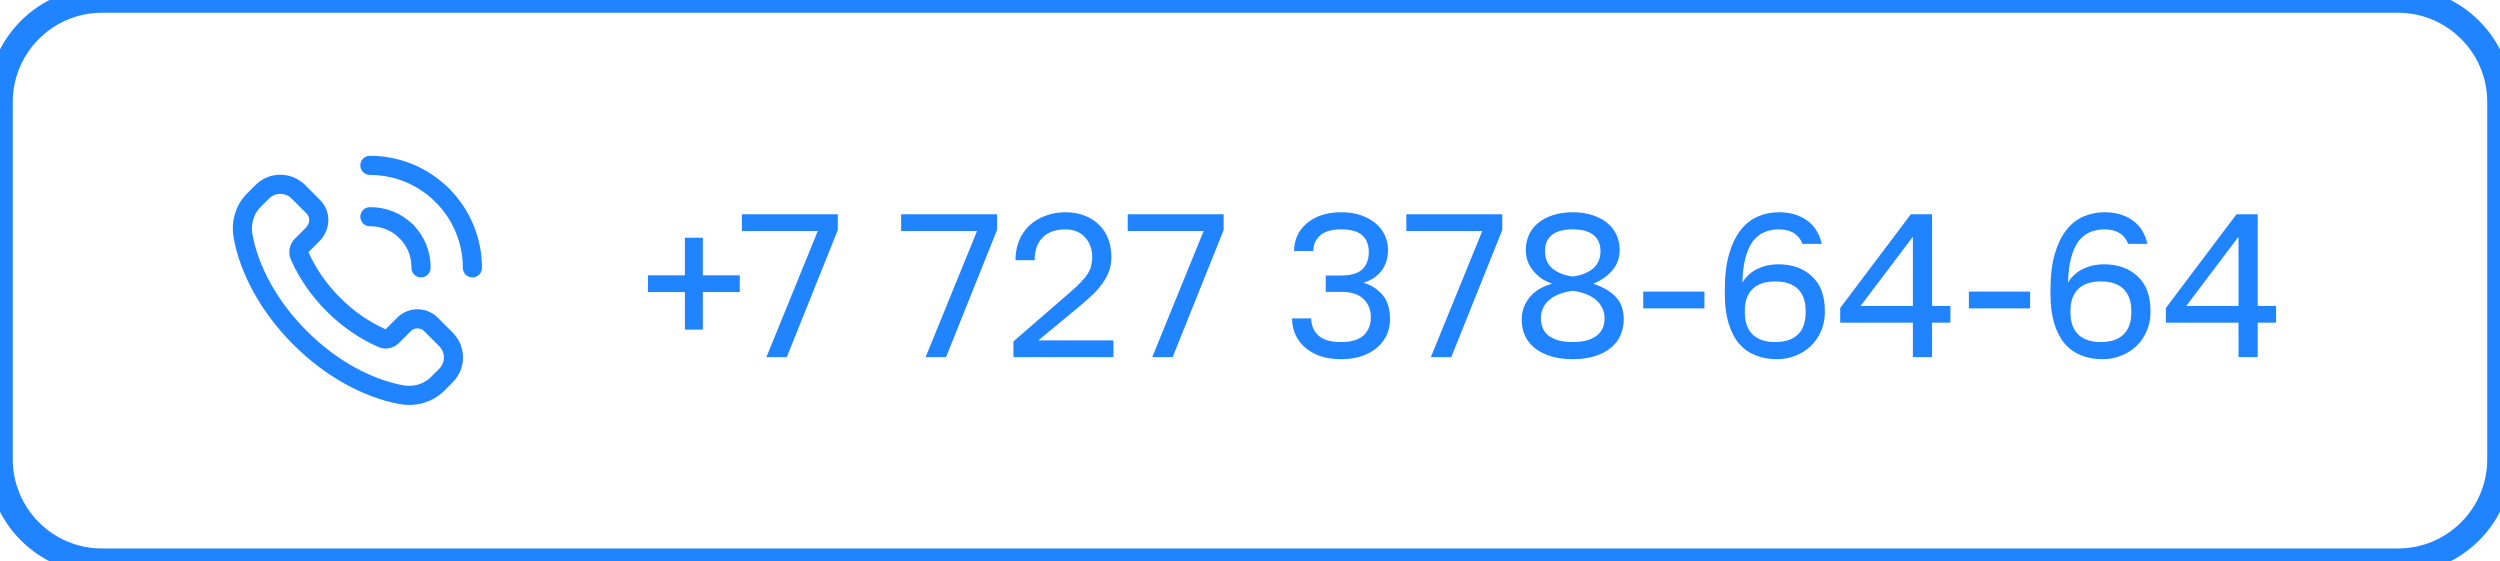 <?xml version="1.0" encoding="UTF-8"?> <svg xmlns="http://www.w3.org/2000/svg" width="196" height="44" viewBox="0 0 196 44" fill="none"> <path d="M34.965 26.61L33.792 25.437C33.206 24.851 32.256 24.851 31.671 25.437L30.749 26.359C30.543 26.565 30.231 26.634 29.965 26.517C28.629 25.932 27.309 25.045 26.132 23.868C24.96 22.696 24.076 21.382 23.49 20.051C23.368 19.776 23.439 19.453 23.652 19.24L24.478 18.414C25.149 17.743 25.149 16.794 24.563 16.208L23.39 15.035C22.609 14.254 21.343 14.254 20.562 15.035L19.91 15.686C19.169 16.427 18.86 17.496 19.06 18.556C19.554 21.169 21.072 24.03 23.521 26.479C25.97 28.928 28.831 30.446 31.444 30.94C32.504 31.14 33.573 30.831 34.314 30.09L34.965 29.439C35.746 28.658 35.746 27.392 34.965 26.61V26.61Z" stroke="#2083FF" stroke-width="1.5" stroke-linecap="round" stroke-linejoin="round"></path> <path d="M29 16.991C30.031 16.977 31.067 17.359 31.854 18.146" stroke="#2083FF" stroke-width="1.5" stroke-linecap="round" stroke-linejoin="round"></path> <path d="M34.682 15.318C33.113 13.749 31.056 12.964 29 12.964" stroke="#2083FF" stroke-width="1.5" stroke-linecap="round" stroke-linejoin="round"></path> <path d="M33.009 21C33.023 19.969 32.641 18.933 31.854 18.146" stroke="#2083FF" stroke-width="1.5" stroke-linecap="round" stroke-linejoin="round"></path> <path d="M34.682 15.318C36.251 16.887 37.036 18.944 37.036 21" stroke="#2083FF" stroke-width="1.5" stroke-linecap="round" stroke-linejoin="round"></path> <path d="M53.696 22.896H50.8V21.584H53.696V18.64H55.104V21.584H58V22.896H55.104V25.84H53.696V22.896ZM64.116 18.112H58.164V16.8H65.684V18.032L61.684 28H60.084L64.116 18.112ZM76.6 18.112H70.648V16.8H78.168V18.032L74.168 28H72.568L76.6 18.112ZM79.453 26.768L83.933 22.88C84.274 22.592 84.551 22.331 84.764 22.096C84.989 21.861 85.165 21.643 85.293 21.44C85.421 21.227 85.506 21.019 85.549 20.816C85.602 20.613 85.629 20.395 85.629 20.16C85.629 19.531 85.442 19.013 85.069 18.608C84.695 18.192 84.183 17.984 83.532 17.984C82.754 17.984 82.156 18.197 81.74 18.624C81.325 19.04 81.117 19.632 81.117 20.4H79.612C79.612 19.856 79.703 19.355 79.885 18.896C80.076 18.427 80.343 18.027 80.684 17.696C81.037 17.365 81.453 17.109 81.933 16.928C82.412 16.736 82.946 16.64 83.532 16.64C84.098 16.64 84.605 16.731 85.052 16.912C85.501 17.083 85.879 17.328 86.189 17.648C86.498 17.957 86.733 18.325 86.892 18.752C87.052 19.179 87.132 19.648 87.132 20.16C87.132 20.544 87.074 20.901 86.957 21.232C86.839 21.563 86.674 21.877 86.46 22.176C86.258 22.475 86.007 22.768 85.709 23.056C85.421 23.333 85.1 23.621 84.749 23.92L81.404 26.688H87.293V28H79.453V26.768ZM94.366 18.112H88.414V16.8H95.934V18.032L91.934 28H90.334L94.366 18.112ZM105.138 28.16C104.53 28.16 103.986 28.08 103.506 27.92C103.037 27.749 102.637 27.52 102.306 27.232C101.975 26.944 101.725 26.608 101.554 26.224C101.383 25.829 101.298 25.408 101.298 24.96H102.802C102.802 25.504 102.989 25.952 103.362 26.304C103.735 26.645 104.327 26.816 105.138 26.816C105.949 26.816 106.541 26.64 106.914 26.288C107.287 25.925 107.474 25.456 107.474 24.88C107.474 24.283 107.282 23.803 106.898 23.44C106.525 23.067 105.938 22.88 105.138 22.88H103.938V21.6H105.138C105.906 21.6 106.461 21.44 106.802 21.12C107.143 20.789 107.314 20.336 107.314 19.76C107.314 19.205 107.149 18.773 106.818 18.464C106.487 18.144 105.927 17.984 105.138 17.984C104.381 17.984 103.826 18.149 103.474 18.48C103.133 18.8 102.962 19.2 102.962 19.68H101.458C101.458 19.264 101.538 18.869 101.698 18.496C101.869 18.123 102.109 17.803 102.418 17.536C102.738 17.259 103.122 17.04 103.57 16.88C104.029 16.72 104.551 16.64 105.138 16.64C105.725 16.64 106.247 16.72 106.706 16.88C107.165 17.04 107.549 17.253 107.858 17.52C108.178 17.787 108.418 18.101 108.578 18.464C108.738 18.827 108.818 19.205 108.818 19.6C108.818 20.24 108.647 20.784 108.306 21.232C107.975 21.669 107.506 21.979 106.898 22.16C107.538 22.363 108.045 22.693 108.418 23.152C108.791 23.611 108.978 24.24 108.978 25.04C108.978 25.467 108.893 25.872 108.722 26.256C108.551 26.629 108.301 26.96 107.97 27.248C107.65 27.525 107.25 27.749 106.77 27.92C106.29 28.08 105.746 28.16 105.138 28.16ZM116.21 18.112H110.258V16.8H117.778V18.032L113.778 28H112.178L116.21 18.112ZM123.302 28.16C122.641 28.16 122.059 28.08 121.558 27.92C121.057 27.76 120.635 27.541 120.294 27.264C119.963 26.987 119.713 26.661 119.542 26.288C119.382 25.904 119.302 25.488 119.302 25.04C119.302 24.4 119.505 23.829 119.91 23.328C120.315 22.816 120.913 22.453 121.702 22.24C121.414 22.144 121.142 22.016 120.886 21.856C120.641 21.685 120.422 21.488 120.23 21.264C120.038 21.04 119.889 20.789 119.782 20.512C119.675 20.224 119.622 19.92 119.622 19.6C119.622 19.184 119.702 18.795 119.862 18.432C120.022 18.069 120.257 17.76 120.566 17.504C120.875 17.237 121.259 17.029 121.718 16.88C122.177 16.72 122.705 16.64 123.302 16.64C123.899 16.64 124.427 16.72 124.886 16.88C125.345 17.029 125.729 17.237 126.038 17.504C126.347 17.76 126.582 18.069 126.742 18.432C126.902 18.795 126.982 19.184 126.982 19.6C126.982 20.24 126.779 20.784 126.374 21.232C125.979 21.68 125.489 22.016 124.902 22.24C125.702 22.507 126.299 22.859 126.694 23.296C127.099 23.733 127.302 24.315 127.302 25.04C127.302 25.488 127.217 25.904 127.046 26.288C126.886 26.661 126.635 26.987 126.294 27.264C125.963 27.541 125.547 27.76 125.046 27.92C124.545 28.08 123.963 28.16 123.302 28.16ZM123.302 26.816C123.761 26.816 124.15 26.768 124.47 26.672C124.79 26.565 125.046 26.432 125.238 26.272C125.441 26.101 125.585 25.904 125.67 25.68C125.755 25.445 125.798 25.2 125.798 24.944C125.798 24.645 125.734 24.373 125.606 24.128C125.489 23.883 125.318 23.669 125.094 23.488C124.87 23.296 124.603 23.147 124.294 23.04C123.995 22.923 123.665 22.843 123.302 22.8C122.939 22.843 122.603 22.923 122.294 23.04C121.995 23.147 121.734 23.291 121.51 23.472C121.286 23.653 121.11 23.872 120.982 24.128C120.865 24.373 120.806 24.645 120.806 24.944C120.806 25.2 120.849 25.445 120.934 25.68C121.019 25.904 121.158 26.101 121.35 26.272C121.553 26.432 121.814 26.565 122.134 26.672C122.454 26.768 122.843 26.816 123.302 26.816ZM123.302 21.68C123.942 21.595 124.465 21.392 124.87 21.072C125.275 20.741 125.478 20.277 125.478 19.68C125.478 19.136 125.297 18.72 124.934 18.432C124.582 18.133 124.038 17.984 123.302 17.984C122.555 17.984 122.006 18.133 121.654 18.432C121.302 18.72 121.126 19.136 121.126 19.68C121.126 20.277 121.329 20.741 121.734 21.072C122.139 21.392 122.662 21.595 123.302 21.68ZM128.828 22.864H133.628V24.176H128.828V22.864ZM139.306 28.16C138.687 28.16 138.127 28.059 137.626 27.856C137.124 27.653 136.692 27.344 136.33 26.928C135.978 26.501 135.706 25.968 135.514 25.328C135.322 24.688 135.226 23.925 135.226 23.04V22.72C135.226 21.621 135.338 20.688 135.562 19.92C135.786 19.141 136.09 18.512 136.474 18.032C136.858 17.541 137.306 17.189 137.818 16.976C138.33 16.752 138.879 16.64 139.466 16.64C140.33 16.64 141.055 16.848 141.642 17.264C142.239 17.669 142.634 18.288 142.826 19.12H141.322C141.023 18.363 140.404 17.984 139.466 17.984C139.06 17.984 138.687 18.053 138.346 18.192C138.004 18.331 137.706 18.56 137.45 18.88C137.204 19.2 137.007 19.627 136.858 20.16C136.708 20.693 136.623 21.36 136.602 22.16C136.751 21.904 136.932 21.685 137.146 21.504C137.359 21.312 137.588 21.163 137.834 21.056C138.09 20.939 138.351 20.853 138.618 20.8C138.884 20.747 139.14 20.72 139.386 20.72C140.506 20.72 141.396 21.035 142.058 21.664C142.73 22.283 143.066 23.173 143.066 24.336V24.496C143.066 25.029 142.964 25.52 142.762 25.968C142.57 26.416 142.303 26.805 141.962 27.136C141.62 27.456 141.22 27.707 140.762 27.888C140.303 28.069 139.818 28.16 139.306 28.16ZM139.178 26.816C139.956 26.816 140.548 26.619 140.954 26.224C141.359 25.829 141.562 25.259 141.562 24.512V24.352C141.562 23.616 141.359 23.051 140.954 22.656C140.548 22.261 139.956 22.064 139.178 22.064C138.399 22.064 137.807 22.261 137.402 22.656C136.996 23.051 136.794 23.616 136.794 24.352V24.512C136.794 25.248 136.996 25.819 137.402 26.224C137.807 26.619 138.399 26.816 139.178 26.816ZM149.969 25.296H144.273V24.144L149.809 16.8H151.473V23.984H152.913V25.296H151.473V28H149.969V25.296ZM149.969 23.984V18.56L145.873 23.984H149.969ZM154.359 22.864H159.159V24.176H154.359V22.864ZM164.837 28.16C164.218 28.16 163.658 28.059 163.157 27.856C162.656 27.653 162.224 27.344 161.861 26.928C161.509 26.501 161.237 25.968 161.045 25.328C160.853 24.688 160.757 23.925 160.757 23.04V22.72C160.757 21.621 160.869 20.688 161.093 19.92C161.317 19.141 161.621 18.512 162.005 18.032C162.389 17.541 162.837 17.189 163.349 16.976C163.861 16.752 164.41 16.64 164.997 16.64C165.861 16.64 166.586 16.848 167.173 17.264C167.77 17.669 168.165 18.288 168.357 19.12H166.853C166.554 18.363 165.936 17.984 164.997 17.984C164.592 17.984 164.218 18.053 163.877 18.192C163.536 18.331 163.237 18.56 162.981 18.88C162.736 19.2 162.538 19.627 162.389 20.16C162.24 20.693 162.154 21.36 162.133 22.16C162.282 21.904 162.464 21.685 162.677 21.504C162.89 21.312 163.12 21.163 163.365 21.056C163.621 20.939 163.882 20.853 164.149 20.8C164.416 20.747 164.672 20.72 164.917 20.72C166.037 20.72 166.928 21.035 167.589 21.664C168.261 22.283 168.597 23.173 168.597 24.336V24.496C168.597 25.029 168.496 25.52 168.293 25.968C168.101 26.416 167.834 26.805 167.493 27.136C167.152 27.456 166.752 27.707 166.293 27.888C165.834 28.069 165.349 28.16 164.837 28.16ZM164.709 26.816C165.488 26.816 166.08 26.619 166.485 26.224C166.89 25.829 167.093 25.259 167.093 24.512V24.352C167.093 23.616 166.89 23.051 166.485 22.656C166.08 22.261 165.488 22.064 164.709 22.064C163.93 22.064 163.338 22.261 162.933 22.656C162.528 23.051 162.325 23.616 162.325 24.352V24.512C162.325 25.248 162.528 25.819 162.933 26.224C163.338 26.619 163.93 26.816 164.709 26.816ZM175.5 25.296H169.804V24.144L175.34 16.8H177.004V23.984H178.444V25.296H177.004V28H175.5V25.296ZM175.5 23.984V18.56L171.404 23.984H175.5Z" fill="#2083FF"></path> <path d="M8 1H188V-1H8V1ZM195 8V36H197V8H195ZM188 43H8V45H188V43ZM1 36V8H-1V36H1ZM8 43C4.134 43 1 39.866 1 36H-1C-1 40.971 3.029 45 8 45V43ZM195 36C195 39.866 191.866 43 188 43V45C192.971 45 197 40.971 197 36H195ZM188 1C191.866 1 195 4.134 195 8H197C197 3.029 192.971 -1 188 -1V1ZM8 -1C3.029 -1 -1 3.029 -1 8H1C1 4.134 4.134 1 8 1V-1Z" fill="#2083FF"></path> </svg> 